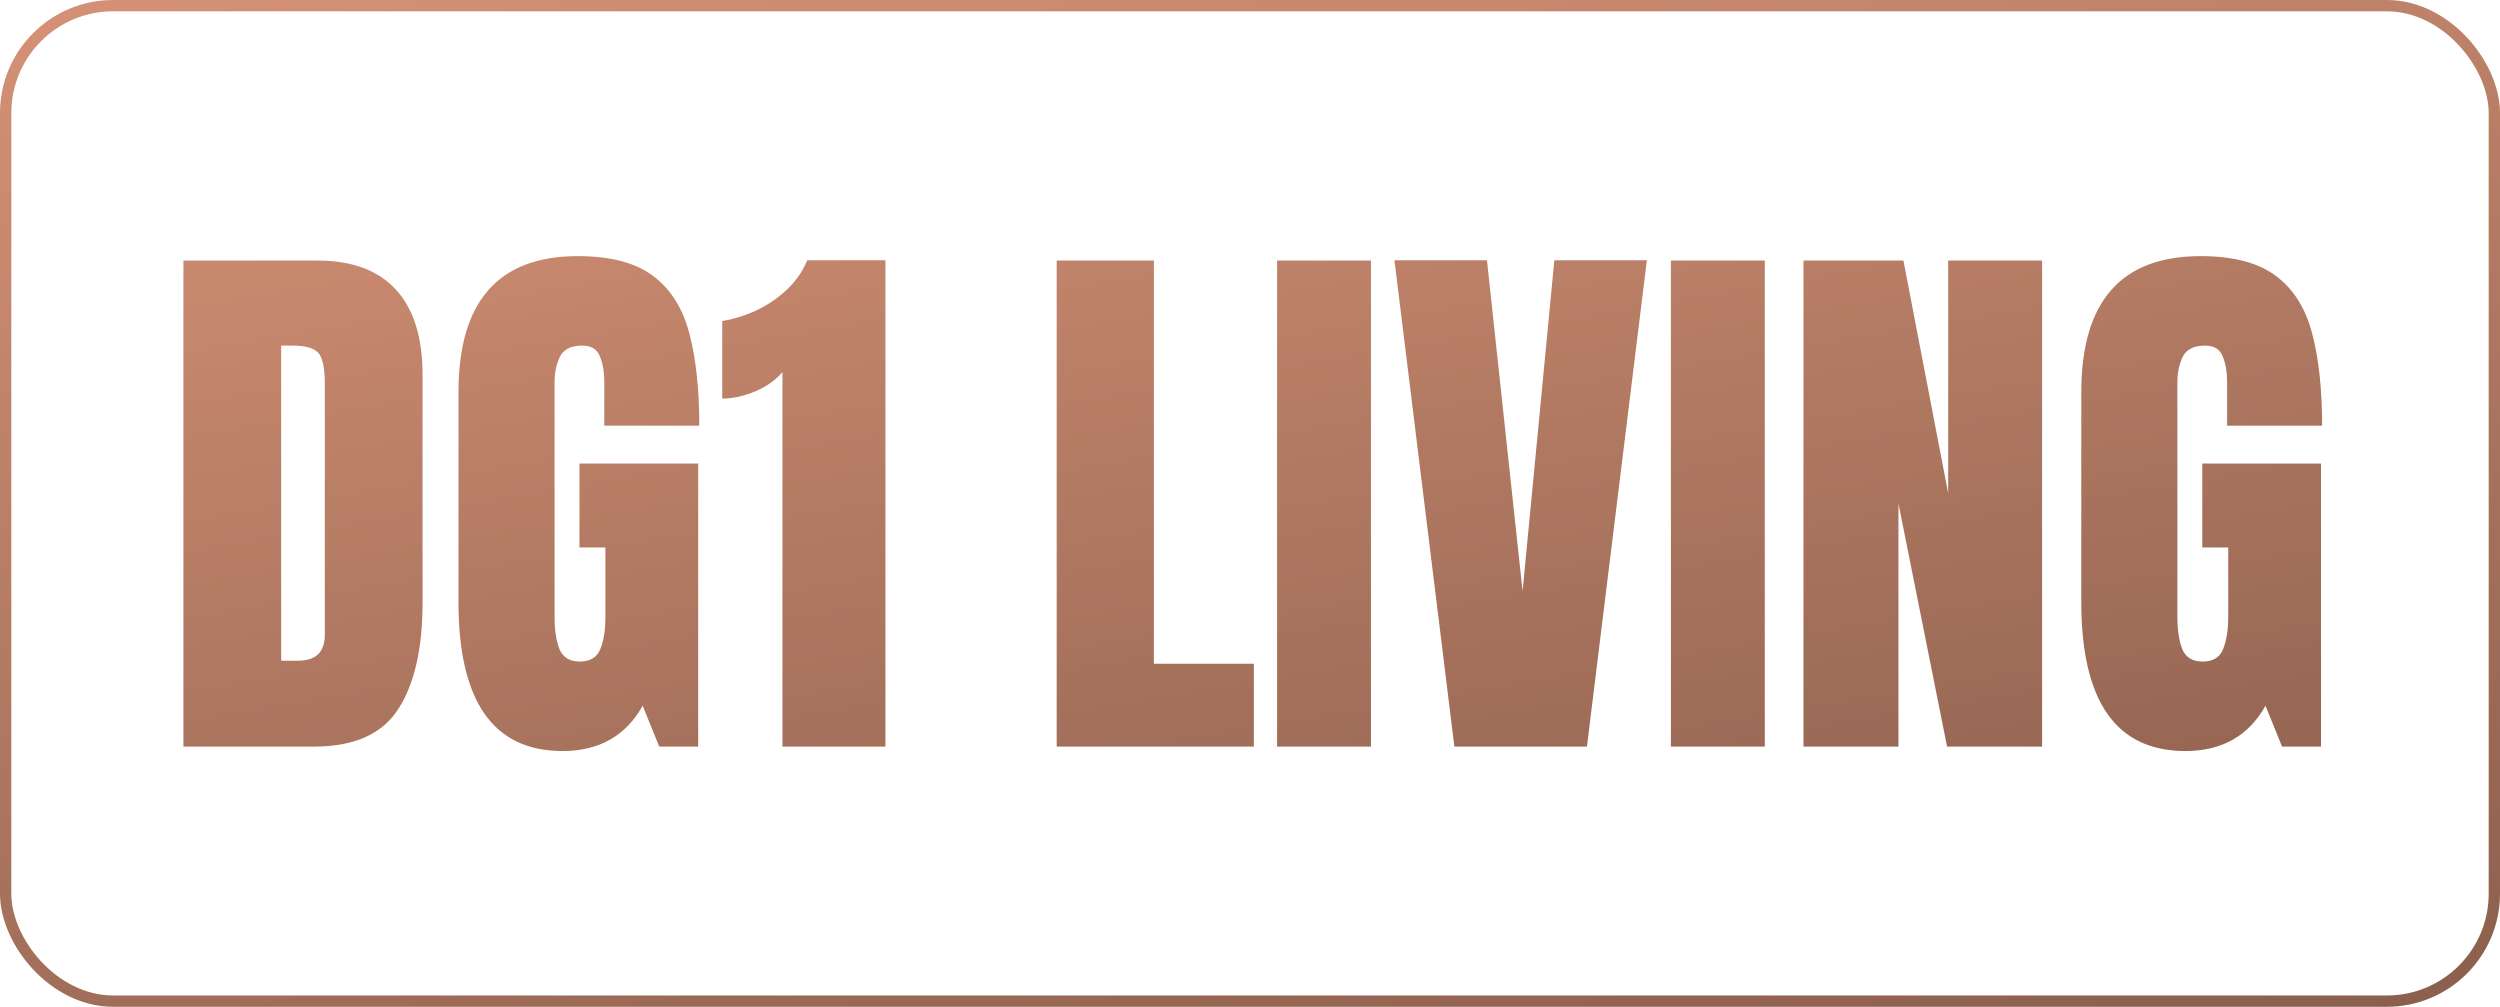 <svg width="221" height="89" viewBox="0 0 221 89" fill="none" xmlns="http://www.w3.org/2000/svg">
<path d="M16.213 66V23.031H28.029C31.122 23.031 33.449 23.894 35.012 25.619C36.574 27.328 37.355 29.835 37.355 33.139V53.256C37.355 57.325 36.639 60.466 35.207 62.68C33.791 64.893 31.301 66 27.736 66H16.213ZM24.855 58.407H26.345C27.924 58.407 28.713 57.642 28.713 56.112V33.944C28.713 32.512 28.518 31.592 28.127 31.186C27.753 30.762 26.98 30.551 25.808 30.551H24.855V58.407ZM49.733 66.391C43.597 66.391 40.529 61.996 40.529 53.207V34.677C40.529 26.653 44.045 22.641 51.076 22.641C53.973 22.641 56.195 23.227 57.741 24.398C59.287 25.554 60.353 27.247 60.94 29.477C61.525 31.706 61.818 34.425 61.818 37.631H53.42V33.822C53.42 32.895 53.29 32.121 53.029 31.503C52.785 30.868 52.264 30.551 51.467 30.551C50.474 30.551 49.815 30.884 49.489 31.552C49.18 32.219 49.025 32.952 49.025 33.749V54.574C49.025 55.73 49.172 56.674 49.465 57.406C49.774 58.122 50.368 58.48 51.247 58.48C52.158 58.48 52.761 58.122 53.054 57.406C53.363 56.674 53.518 55.714 53.518 54.525V48.398H51.223V40.976H61.721V66H58.278L56.813 62.387C55.316 65.056 52.956 66.391 49.733 66.391ZM69.167 66V32.895C68.581 33.594 67.775 34.164 66.75 34.603C65.725 35.027 64.756 35.238 63.845 35.238V28.378C64.707 28.248 65.635 27.971 66.628 27.548C67.621 27.108 68.54 26.514 69.387 25.766C70.249 25.001 70.909 24.081 71.364 23.007H78.273V66H69.167ZM93.41 66V23.031H102.004V58.676H110.842V66H93.41ZM112.893 66V23.031H121.193V66H112.893ZM128.566 66L123.269 23.007H131.447L134.597 52.255L137.404 23.007H145.583L140.285 66H128.566ZM147.707 66V23.031H156.008V66H147.707ZM159.426 66V23.031H168.264L172.219 43.612V23.031H180.52V66H172.121L167.824 44.516V66H159.426ZM193.19 66.391C187.054 66.391 183.986 61.996 183.986 53.207V34.677C183.986 26.653 187.502 22.641 194.533 22.641C197.43 22.641 199.652 23.227 201.198 24.398C202.744 25.554 203.811 27.247 204.396 29.477C204.982 31.706 205.275 34.425 205.275 37.631H196.877V33.822C196.877 32.895 196.747 32.121 196.486 31.503C196.242 30.868 195.721 30.551 194.924 30.551C193.931 30.551 193.272 30.884 192.946 31.552C192.637 32.219 192.482 32.952 192.482 33.749V54.574C192.482 55.73 192.629 56.674 192.922 57.406C193.231 58.122 193.825 58.48 194.704 58.48C195.616 58.48 196.218 58.122 196.511 57.406C196.82 56.674 196.975 55.714 196.975 54.525V48.398H194.68V40.976H205.178V66H201.735L200.271 62.387C198.773 65.056 196.413 66.391 193.19 66.391Z" fill="url(#paint0_linear_839_200)"/>
<rect x="0.5" y="0.5" width="220" height="88" rx="9.5" stroke="url(#paint1_linear_839_200)"/>
<defs>
<linearGradient id="paint0_linear_839_200" x1="33.602" y1="-31.965" x2="63.828" y2="147.948" gradientUnits="userSpaceOnUse">
<stop stop-color="#EDA283"/>
<stop offset="1" stop-color="#6E4B3D"/>
</linearGradient>
<linearGradient id="paint1_linear_839_200" x1="22.445" y1="-46.238" x2="59.541" y2="166.826" gradientUnits="userSpaceOnUse">
<stop stop-color="#EDA283"/>
<stop offset="1" stop-color="#6E4B3D"/>
</linearGradient>
</defs>
</svg>
